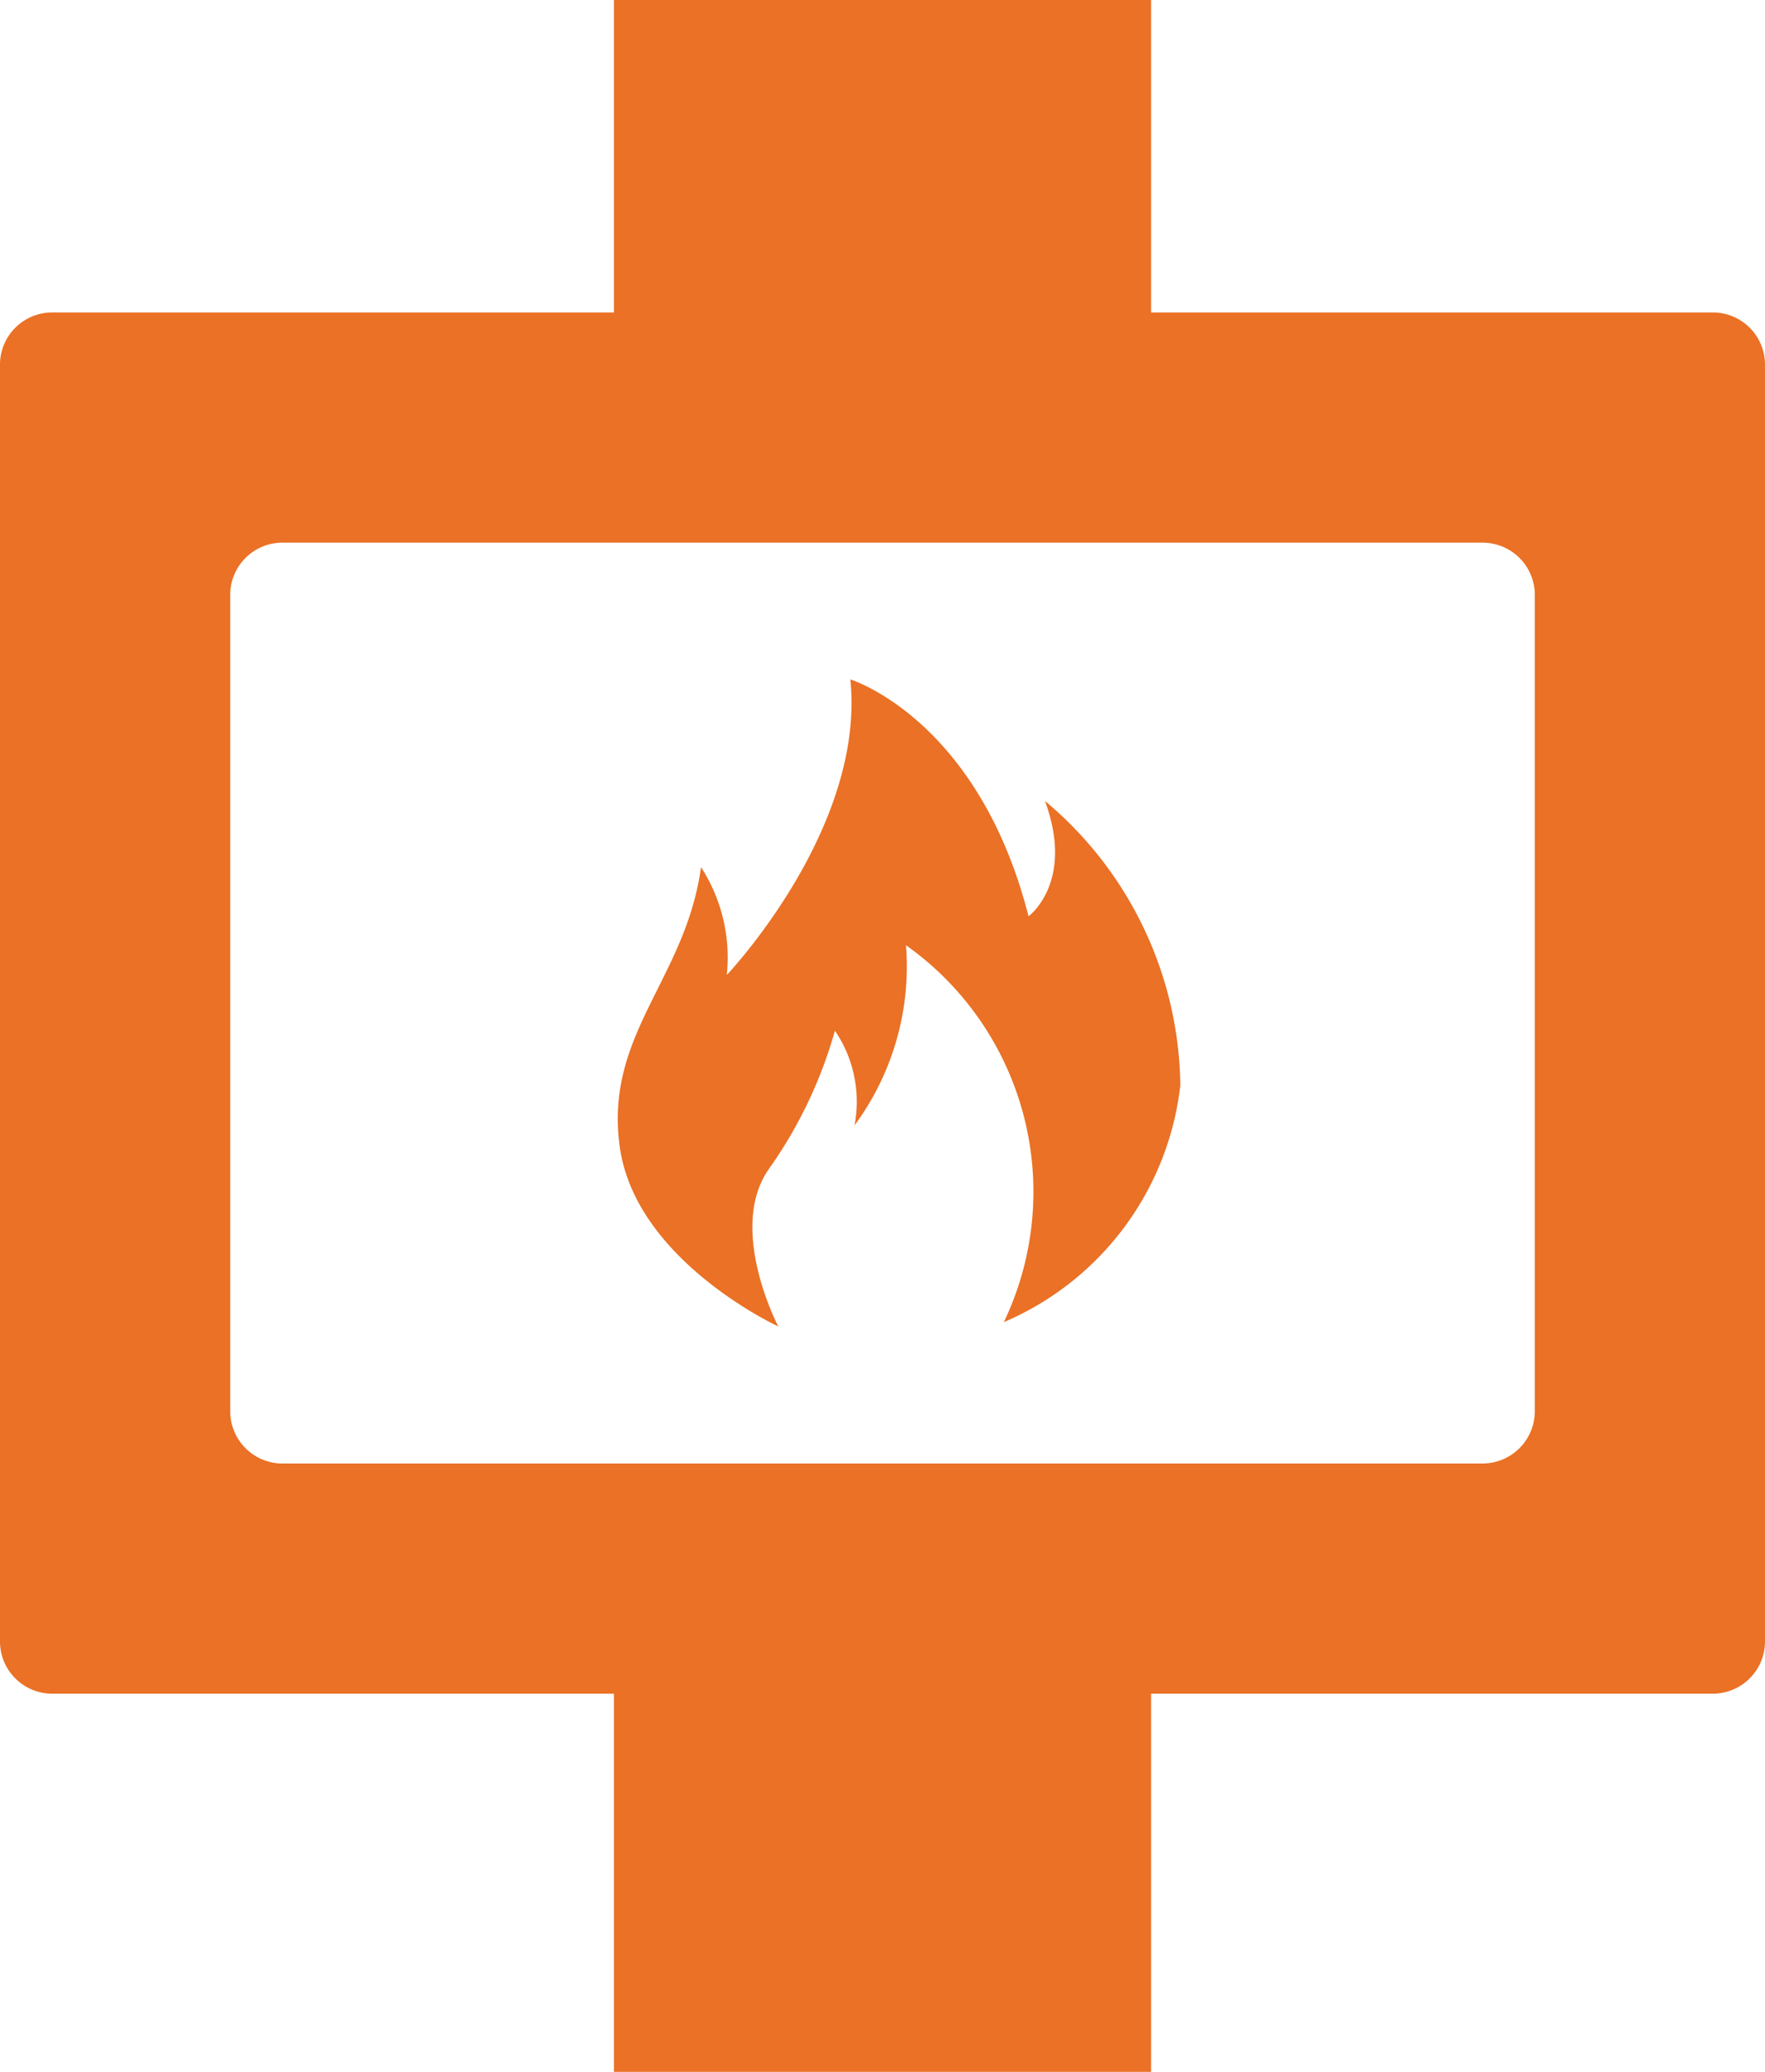 <svg xmlns="http://www.w3.org/2000/svg" width="23" height="27" viewBox="0 0 23 27">
  <g id="Group_2186" data-name="Group 2186" transform="translate(-479 -615)">
    <path id="Path_4380" data-name="Path 4380" d="M22.319,4.072H15V0H8V4.072H.681A.68.68,0,0,0,0,4.752V21.391a.681.681,0,0,0,.681.681H8V27h7V22.072h7.319A.681.681,0,0,0,23,21.391V4.752a.68.68,0,0,0-.681-.68M20,18.391a.681.681,0,0,1-.681.681H3.681A.681.681,0,0,1,3,18.391V7.752a.68.68,0,0,1,.681-.68H19.319a.68.68,0,0,1,.681.68Z" transform="translate(479 615)" fill="#ea7125"/>
    <path id="Path_4381" data-name="Path 4381" d="M13.618,10.441c.389,1.06-.215,1.5-.215,1.5-.657-2.577-2.322-3.087-2.322-3.087.2,1.946-1.61,3.852-1.61,3.852A2.172,2.172,0,0,0,9.135,11.3c-.2,1.463-1.258,2.174-1.06,3.637.2,1.49,2.067,2.349,2.067,2.349s-.671-1.275-.121-2.054a5.849,5.849,0,0,0,.859-1.8,1.641,1.641,0,0,1,.255,1.234,3.484,3.484,0,0,0,.671-2.348,3.938,3.938,0,0,1,1.275,4.912,3.823,3.823,0,0,0,2.3-3.087,4.9,4.9,0,0,0-1.758-3.7" transform="translate(479 615)" fill="#ea7125"/>
  </g>
</svg>
